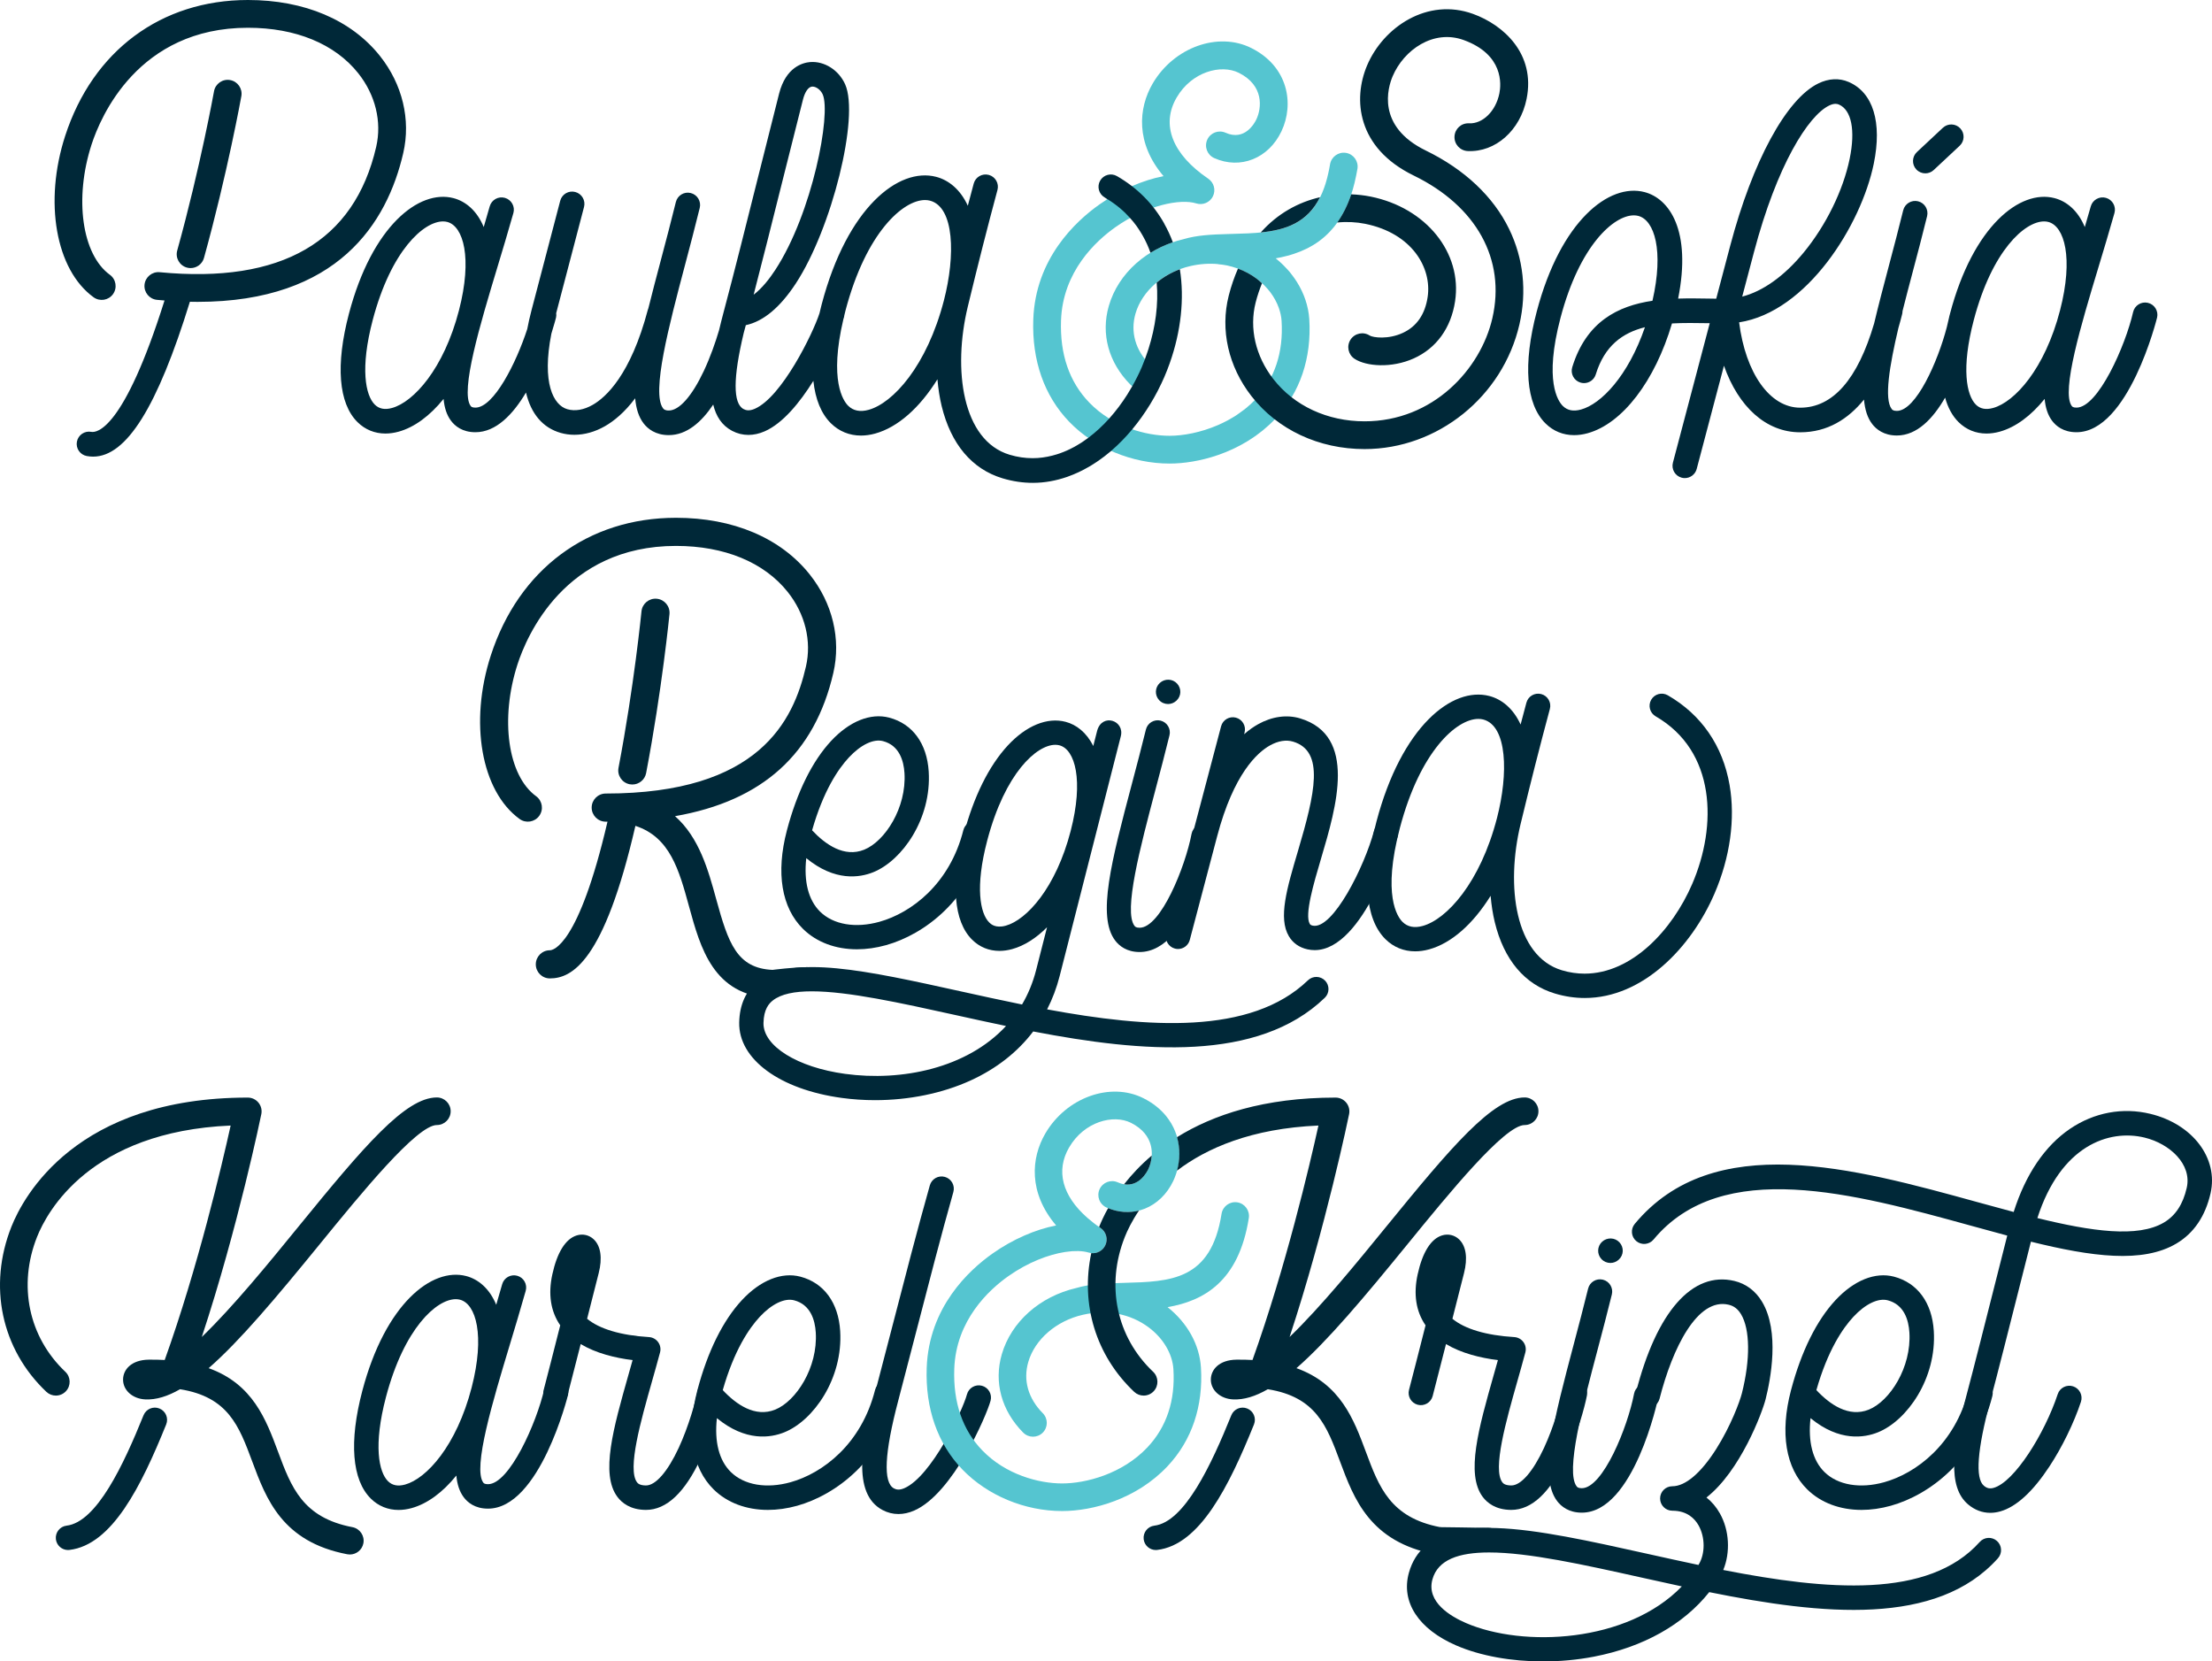 <svg xmlns="http://www.w3.org/2000/svg" xmlns:xlink="http://www.w3.org/1999/xlink" xmlns:inkscape="http://www.inkscape.org/namespaces/inkscape" version="1.1" width="529.216" height="397.438" viewBox="0 0 529.216 397.438">
<defs>
<clipPath id="clip_0">
<path transform="matrix(1,0,0,-1,0,397.438)" d="M0 397.438H529.216V0H0Z"/>
</clipPath>
</defs>
<g inkscape:groupmode="layer" inkscape:label="Layer 1">
<g clip-path="url(#clip_0)">
<path transform="matrix(1,0,0,-1,150.651,187.606)" d="M0 0C-1.826 .35-3.022 2.113-2.674 3.937 1.067 23.514 2.802 41.176 2.821 41.352 3 43.202 4.642 44.558 6.495 44.377 8.345 44.196 9.699 42.551 9.52 40.701 9.502 40.522 7.734 22.551 3.935 2.674 3.628 1.062 2.217-.06 .635-.06 .425-.06 .212-.041 0 0M10.847-7.635C16.657-12.745 18.819-20.623 20.698-27.48 23.591-38.018 25.64-44.002 34.168-44.406 36.023-44.495 37.457-46.072 37.37-47.929 37.285-49.731 35.796-51.134 34.011-51.134 33.957-51.134 33.904-51.132 33.849-51.131 20.026-50.472 16.935-39.203 14.209-29.26 11.798-20.469 9.648-12.65 1.37-9.951-6.151-42.573-13.877-46.444-19.099-46.444-20.957-46.444-22.463-44.937-22.463-43.079-22.463-41.22-20.957-39.713-19.099-39.713-18.397-39.713-12.257-38.802-5.311-8.956-5.453-8.955-5.587-8.95-5.731-8.95-7.589-8.95-9.096-7.443-9.096-5.584-9.096-3.726-7.589-2.219-5.731-2.219 30.921-2.219 39.16 15.116 42.167 28.156 43.574 34.245 41.985 40.747 37.812 45.995 32.16 53.102 22.667 57.015 11.083 57.015-15.568 57.015-24.669 35.366-26.823 28.731-31.074 15.643-29.168 2.063-22.388-2.86-20.884-3.953-20.549-6.057-21.642-7.56-22.734-9.064-24.84-9.398-26.342-8.306-35.525-1.638-38.421 14.812-33.225 30.81-26.528 51.433-9.965 63.744 11.083 63.744 24.76 63.744 36.122 58.928 43.079 50.183 48.535 43.323 50.595 34.742 48.724 26.64 44.268 7.328 31.82-3.982 10.847-7.635" fill="#002838"/>
<path transform="matrix(1,0,0,-1,194.292,198.619)" d="M0 0C3.201-3.424 7.694-6.557 12.455-4.643 17.433-2.638 22.619 5.387 22.101 13.697 21.919 16.61 20.882 20.299 16.968 21.333 14.694 21.933 11.642 20.472 8.803 17.423 6.245 14.676 2.699 9.451 0 0M41.824-1.383C37.953-16.723 26.821-24.92 17.694-27.475 15.32-28.138 12.977-28.465 10.734-28.465 5.646-28.465 1.077-26.788-2.168-23.593-7.315-18.522-8.69-10.169-6.04-.068-6.03-.028-6.02 .01-6.009 .05-3.597 9.177 .055 16.552 4.553 21.381 8.941 26.093 14.007 28.121 18.452 26.949 24.037 25.473 27.479 20.776 27.9 14.057 28.605 2.764 21.559-7.239 14.626-10.031 11.408-11.328 5.462-12.305-1.395-6.66-2.011-12.254-.888-16.7 1.908-19.454 5.08-22.579 10.395-23.485 16.128-21.881 23.688-19.765 32.928-12.897 36.191 .037 36.583 1.592 38.161 2.535 39.718 2.143 41.272 1.75 42.217 .171 41.824-1.383" fill="#002838"/>
<path transform="matrix(1,0,0,-1,256.159,198.767)" d="M0 0C3.15 12.159 1.032 19.504-2.689 20.477-2.995 20.558-3.324 20.598-3.673 20.598-8.14 20.598-15.704 13.869-19.961-2.277-22.915-13.479-21.653-19.759-19.489-21.899-19.125-22.26-18.02-23.354-15.537-22.671-10.525-21.289-3.526-13.608 0 0M-15.468-46.666C-19.629-45.799-23.718-44.898-27.681-44.022-40.726-41.143-53.283-38.372-61.927-38.372-66.051-38.372-69.284-39.002-71.255-40.553-72.183-41.282-73.426-42.635-73.497-45.943-73.614-51.44-65.406-56.56-53.978-58.117-40.44-59.966-24.827-56.781-15.468-46.666M60.788-39.923C44.775-55.358 17.117-52.991-8.966-47.973-12.703-52.895-17.737-56.854-23.929-59.69-30.678-62.78-38.713-64.409-46.803-64.409-49.464-64.409-52.132-64.232-54.763-63.873-69.63-61.847-79.491-54.592-79.305-45.82-79.214-41.55-77.713-38.241-74.846-35.987-66.579-29.491-48.862-33.402-26.431-38.35-21.655-39.402-16.687-40.499-11.64-41.522-10.189-39.058-9.041-36.307-8.261-33.251L-5.656-23.043C-8.264-25.658-11.094-27.471-13.996-28.269-15.041-28.558-16.065-28.7-17.051-28.7-19.541-28.7-21.793-27.792-23.575-26.028-28.003-21.648-28.714-12.688-25.578-.795-23.199 8.223-19.561 15.563-15.055 20.428-10.655 25.181-5.612 27.25-1.22 26.098 1.338 25.43 3.782 23.573 5.402 20.309L6.345 24.009C7.555 28.262 13.012 26.411 11.975 22.574L-2.63-34.685C-3.354-37.527-4.362-40.197-5.64-42.689 18.352-47.138 43.098-48.909 56.759-35.741 57.913-34.627 59.751-34.66 60.865-35.815 61.978-36.971 61.945-38.811 60.788-39.923" fill="#002838"/>
<path transform="matrix(1,0,0,-1,277.314,167.476)" d="M0 0C-1.087 1.178-1.012 3.017 .168 4.104 1.348 5.191 3.21 5.138 4.297 3.959 5.384 2.779 5.334 .964 4.154-.123L4.106-.168C3.545-.683 2.841-.937 2.138-.937 1.355-.937 .573-.622 0 0M13.47-33.089C13.419-33.36 7.721-60.261-4.662-60.261-7.751-60.261-9.533-58.787-10.487-57.549-14.92-51.789-11.386-38.443-6.496-19.973-5.379-15.751-4.222-11.386-3.157-7.038-2.776-5.48-1.203-4.528 .356-4.908 1.913-5.291 2.866-6.863 2.485-8.421 1.406-12.822 .243-17.212-.881-21.459-4.486-35.077-8.572-50.513-5.883-54.007-5.755-54.174-5.54-54.454-4.664-54.454 .382-54.454 6.252-39.914 7.764-31.999 8.065-30.422 9.591-29.389 11.162-29.69 12.737-29.991 13.771-31.512 13.47-33.089" fill="#002838"/>
<path transform="matrix(1,0,0,-1,334.358,200.192)" d="M0 0C-.076-.284-7.984-27.091-19.828-27.092-20.394-27.092-20.969-27.032-21.552-26.903-23.505-26.474-25.044-25.39-26-23.769-28.572-19.415-26.486-12.372-23.846-3.456-19.725 10.46-17.395 20.488-24.99 22.782-26.653 23.282-28.567 22.972-30.521 21.878-33.542 20.189-39.2 15.123-43.154 .155L-49.708-24.659C-50.052-25.96-51.227-26.823-52.514-26.823-52.76-26.823-53.008-26.791-53.257-26.725-54.808-26.316-55.734-24.725-55.325-23.174L-42.213 26.454C-41.804 28.005-40.215 28.931-38.664 28.52-37.114 28.109-36.188 26.52-36.598 24.97L-36.708 24.551C-35.531 25.586-34.398 26.367-33.355 26.949-30.039 28.803-26.469 29.296-23.309 28.342-9.598 24.202-14.612 7.264-18.274-5.105-20.059-11.133-22.282-18.638-20.997-20.814-20.925-20.934-20.819-21.115-20.304-21.23-15.5-22.285-7.905-7.116-5.612 1.496-5.199 3.045-3.607 3.968-2.058 3.555-.507 3.142 .414 1.551 0 0" fill="#002838"/>
<path transform="matrix(1,0,0,-1,358.157,195.666)" d="M0 0C2.736 10.56 2.48 22.041-3.298 23.552-3.662 23.646-4.052 23.695-4.463 23.695-9.651 23.695-18.379 16.034-23.234-2.379-27.478-18.474-23.826-23.665-22.604-24.872-21.402-26.06-19.782-26.387-17.786-25.834-12.033-24.251-4.014-15.492 0 0M52.04-18.08C46.47-31.002 34.866-43.068 20.995-43.069 18.67-43.069 16.285-42.73 13.849-42 6.621-39.833 1.647-33.927-.537-24.925-1.014-22.95-1.341-20.831-1.529-18.623-5.701-25.329-10.862-29.953-16.241-31.436-17.388-31.75-18.507-31.906-19.586-31.906-22.298-31.906-24.75-30.919-26.69-29-31.585-24.158-32.351-14.179-28.851-.898-22.837 21.906-10.708 31.492-1.828 29.172 1.092 28.409 3.876 26.228 5.643 22.345 6.102 24.087 6.564 25.829 7.034 27.579 7.452 29.13 9.044 30.044 10.593 29.63 12.142 29.215 13.06 27.622 12.644 26.072 10.229 17.087 8.004 8.333 5.635-1.481 2.058-16.306 4.303-33.073 15.52-36.437 17.36-36.989 19.177-37.245 20.952-37.245 32.248-37.247 41.939-26.84 46.706-15.779 52.73-1.803 52.361 16.012 37.956 24.31 36.565 25.111 36.088 26.886 36.889 28.276 37.69 29.665 39.464 30.144 40.855 29.343 48.889 24.715 54.002 17.295 55.641 7.885 57.048-.206 55.77-9.426 52.04-18.08" fill="#002838"/>
<path transform="matrix(1,0,0,-1,178.701,233.047)" d="M0 0 6.119 1.035C6.119 1.035 11.276 1.7 14.389 1.686 17.502 1.671 16.452-.135 16.452-.135L5.371-3.412 1.115-2.23Z" fill="#002838"/>
<path transform="matrix(1,0,0,-1,322.007,36.57)" d="M0 0C-1.809 .29-3.512-.95-3.8-2.761-3.922-3.532-4.076-4.236-4.23-4.937-4.415-5.772-4.624-6.553-4.853-7.292-4.864-7.33-4.875-7.371-4.887-7.409-5.112-8.125-5.359-8.793-5.624-9.424-5.634-9.448-5.644-9.473-5.653-9.498-5.665-9.524-5.675-9.552-5.686-9.578-5.948-10.188-6.229-10.755-6.526-11.29-6.55-11.331-6.571-11.373-6.594-11.414-6.603-11.429-6.611-11.444-6.619-11.459-6.916-11.979-7.231-12.461-7.561-12.913-7.601-12.968-7.64-13.023-7.68-13.077-8.009-13.515-8.354-13.92-8.714-14.298-8.764-14.35-8.813-14.402-8.863-14.453-9.222-14.818-9.595-15.155-9.982-15.467-10.027-15.502-10.071-15.537-10.116-15.572-10.13-15.583-10.144-15.594-10.158-15.605-10.545-15.905-10.944-16.182-11.356-16.435-11.407-16.466-11.459-16.495-11.511-16.526-11.527-16.535-11.542-16.544-11.558-16.554-11.971-16.797-12.395-17.021-12.831-17.223-12.902-17.255-12.973-17.284-13.043-17.315-13.048-17.318-13.053-17.319-13.057-17.322-13.494-17.515-13.941-17.692-14.399-17.849-14.481-17.877-14.565-17.901-14.648-17.928-15.107-18.078-15.574-18.215-16.053-18.333-16.141-18.355-16.232-18.373-16.321-18.394-16.8-18.506-17.286-18.609-17.782-18.696-17.807-18.7-17.833-18.703-17.858-18.707-17.931-18.719-18.005-18.729-18.077-18.741-18.572-18.822-19.072-18.896-19.582-18.956-19.613-18.96-19.645-18.962-19.676-18.966-19.75-18.973-19.823-18.98-19.896-18.988-20.407-19.044-20.92-19.095-21.444-19.135-21.511-19.14-21.579-19.144-21.647-19.148-21.703-19.152-21.76-19.155-21.816-19.159-22.328-19.195-22.843-19.228-23.366-19.253-23.475-19.258-23.588-19.262-23.698-19.266-24.883-19.319-26.091-19.354-27.32-19.387-27.666-19.396-27.999-19.409-28.341-19.418-28.345-19.419-28.348-19.419-28.351-19.419-32.098-19.523-35.647-19.689-38.787-20.625-47.584-22.673-54.448-28.777-56.717-36.582-58.667-43.292-56.787-50.165-51.561-55.438-50.269-56.742-48.167-56.752-46.865-55.458-45.563-54.168-45.553-52.066-46.845-50.763-50.373-47.202-51.615-42.824-50.338-38.437-48.756-32.991-43.594-28.528-37.187-27.067-34.94-26.554-32.724-26.408-30.593-26.602V-26.63C-29.872-26.697-29.154-26.779-28.454-26.924-28.391-26.937-28.329-26.957-28.266-26.971-27.552-27.126-26.854-27.329-26.169-27.567-26.042-27.611-25.916-27.66-25.791-27.708-25.722-27.733-25.654-27.758-25.586-27.784-25.022-28.002-24.471-28.252-23.931-28.526-23.736-28.625-23.539-28.717-23.347-28.824-22.653-29.21-21.974-29.631-21.329-30.114-20.765-30.536-20.247-30.996-19.755-31.472-19.638-31.584-19.526-31.699-19.414-31.813-18.961-32.278-18.531-32.758-18.148-33.262-18.134-33.28-18.119-33.297-18.105-33.315-18.104-33.315-18.104-33.316-18.104-33.316-17.672-33.889-17.288-34.485-16.952-35.095-16.941-35.116-16.931-35.137-16.919-35.159-16.917-35.164-16.914-35.168-16.912-35.173-16.581-35.783-16.297-36.406-16.07-37.039-15.892-37.536-15.748-38.037-15.634-38.54-15.629-38.564-15.621-38.589-15.615-38.613-15.502-39.13-15.425-39.65-15.393-40.168-14.923-47.736-17.022-54.06-21.632-58.965-22.331-59.709-23.073-60.384-23.837-61.019-24.243-61.355-24.669-61.653-25.091-61.96-25.428-62.208-25.763-62.463-26.108-62.692-26.711-63.088-27.325-63.454-27.944-63.797-28.086-63.876-28.227-63.958-28.37-64.035-29.105-64.425-29.847-64.788-30.593-65.11-34.744-66.908-38.962-67.677-42.189-67.677-47.769-67.677-55.748-65.586-61.413-59.718-66.176-54.781-68.446-48.175-68.16-40.079-67.744-28.373-59.819-21.073-55.133-17.765-47.643-12.478-39.585-10.899-35.799-12.09-34.229-12.587-32.53-11.856-31.81-10.372-31.091-8.888-31.569-7.103-32.934-6.176-41.544-.332-44.296 6.749-40.488 13.252-36.877 19.419-29.88 21.277-25.609 19.142-19.574 16.126-20.138 10.726-21.423 8.011-21.848 7.116-24.194 2.762-28.789 4.816-30.468 5.567-32.428 4.816-33.178 3.141-33.926 1.465-33.176-.499-31.502-1.248-25.262-4.037-18.499-1.339-15.418 5.169-12.318 11.723-13.801 20.667-22.639 25.083-30.579 29.053-41.157 25.25-46.218 16.609-49.706 10.653-50.321 2.297-43.633-5.562-48.615-6.53-54.057-8.875-58.964-12.338-64.655-16.357-74.281-25.273-74.796-39.845-75.147-49.669-72.17-58.135-66.193-64.33-60.154-70.585-51.182-74.32-42.189-74.32-38.794-74.32-34.726-73.707-30.593-72.278-30.008-72.076-29.424-71.856-28.838-71.62-28.793-71.602-28.749-71.584-28.704-71.566-28.167-71.347-27.632-71.114-27.098-70.866-27.013-70.826-26.928-70.787-26.843-70.747-26.354-70.515-25.866-70.269-25.381-70.012-25.261-69.948-25.14-69.885-25.02-69.819-24.575-69.576-24.134-69.32-23.694-69.054-23.544-68.964-23.394-68.876-23.245-68.783-22.837-68.528-22.435-68.258-22.034-67.983-21.866-67.868-21.696-67.756-21.529-67.637-21.147-67.364-20.773-67.076-20.399-66.784-20.225-66.648-20.049-66.519-19.877-66.379-19.499-66.071-19.131-65.745-18.763-65.416-18.608-65.277-18.448-65.148-18.295-65.005-17.782-64.528-17.28-64.033-16.791-63.513-10.96-57.308-8.184-49.093-8.764-39.757-8.812-38.985-8.923-38.22-9.071-37.461-9.079-37.422-9.091-37.384-9.099-37.345-9.248-36.608-9.448-35.882-9.687-35.164-9.687-35.163-9.688-35.163-9.688-35.162-9.689-35.16-9.69-35.157-9.691-35.154-9.691-35.154-9.691-35.153-9.692-35.153-10.175-33.705-10.842-32.307-11.67-30.974-11.725-30.886-11.779-30.797-11.835-30.709-11.836-30.707-11.837-30.705-11.839-30.703-12.143-30.229-12.47-29.767-12.815-29.312-13.022-29.04-13.222-28.765-13.443-28.5L-13.444-28.499C-13.794-28.081-14.174-27.683-14.559-27.286-14.653-27.188-14.741-27.087-14.838-26.99L-14.839-26.989C-14.99-26.839-15.139-26.69-15.294-26.544-15.294-26.543-15.295-26.543-15.295-26.543-15.775-26.09-16.269-25.648-16.796-25.23-15.866-25.069-14.942-24.863-14.025-24.621-13.899-24.59-13.772-24.561-13.646-24.526-13.292-24.428-12.943-24.313-12.593-24.2-12.592-24.2-12.592-24.2-12.591-24.2-12.54-24.183-12.488-24.167-12.437-24.151-11.394-23.808-10.371-23.395-9.377-22.903-9.374-22.902-9.372-22.901-9.369-22.9-9.323-22.876-9.276-22.855-9.229-22.833-8.771-22.602-8.321-22.349-7.876-22.082-7.875-22.081-7.873-22.081-7.872-22.08-7.849-22.066-7.826-22.053-7.803-22.039-7.342-21.759-6.89-21.456-6.446-21.133-6.422-21.115-6.396-21.098-6.371-21.08-5.484-20.428-4.639-19.681-3.837-18.838-3.836-18.837-3.836-18.837-3.835-18.836-3.831-18.831-3.826-18.826-3.821-18.822V-18.821C-3.487-18.468-3.162-18.094-2.845-17.704-2.81-17.661-2.775-17.618-2.74-17.574-2.428-17.185-2.126-16.778-1.832-16.35-1.818-16.33-1.805-16.309-1.791-16.289 .075-13.549 1.543-10.011 2.444-5.455 2.445-5.453 2.445-5.452 2.446-5.45 2.553-4.905 2.67-4.374 2.761-3.798 3.049-1.988 1.812-.286 0 0" fill="#55c5d0"/>
<path transform="matrix(1,0,0,-1,315.816,47.178)" d="M0 0C-5.189-1.188-10.161-3.9-14.19-8.426-8.142-7.832-3.044-6.06 0 0M177.046-27.051C173.412-41.074 166.193-48.992 161.022-50.417 159.285-50.896 157.938-50.631 156.907-49.612 154.67-47.399 153.365-40.919 156.41-29.37 160.799-12.724 168.61-5.789 173.226-5.789 173.587-5.789 173.927-5.831 174.245-5.915 178.097-6.921 180.296-14.504 177.046-27.051M79.534-24.768C71.286-25.996 63.708-29.735 60.341-40.657 59.863-42.208 60.734-43.857 62.288-44.335 62.578-44.424 62.87-44.467 63.156-44.467 64.414-44.467 65.578-43.655 65.967-42.39 68.084-35.521 72.364-32.445 77.732-31.096 73.702-42.799 67.235-49.469 62.445-50.786 60.604-51.293 59.177-51.012 58.078-49.926 56.944-48.802 53.55-43.965 57.535-28.848 62.098-11.541 70.247-4.337 75.073-4.337 75.452-4.337 75.812-4.381 76.145-4.469 80.006-5.478 82.282-12.742 79.534-24.768M103.814-13.148C109.325 7.719 116.812 19.501 121.786 21.923 122.431 22.238 122.931 22.339 123.322 22.339 123.676 22.339 123.939 22.255 124.137 22.171 127.157 20.87 128.117 16.016 126.711 9.183 125.151 1.617 121.035-6.766 115.699-13.242 111.068-18.86 105.972-22.488 101.006-23.773ZM198.05-25.26C196.469-24.896 194.889-25.89 194.526-27.475 192.687-35.533 186.145-50.331 180.976-50.331 180.136-50.331 179.947-50.077 179.846-49.941 177.264-46.464 182.197-30.126 186.16-16.997 187.461-12.693 188.805-8.243 190.063-3.785 190.506-2.22 189.595-.595 188.03-.152 186.469 .288 184.842-.62 184.399-2.185 183.932-3.837 183.45-5.489 182.965-7.137 181.33-3.172 178.601-.969 175.731-.219 167.493 1.934 156.253-6.872 150.717-27.867 150.693-27.956 150.675-28.041 150.652-28.13 150.627-28.218 150.591-28.301 150.574-28.393 150.55-28.519 150.516-28.66 150.49-28.788 150.297-29.557 150.121-30.312 149.961-31.055 147.827-39.276 142.584-51.116 138-51.116 137.116-51.116 136.899-50.833 136.767-50.665 134.933-48.281 136.22-40.395 138.37-31.289 138.697-30.163 139.005-29.041 139.276-27.94 139.332-27.71 139.353-27.482 139.355-27.255 140.149-24.093 141.002-20.865 141.832-17.729 142.969-13.431 144.146-8.986 145.238-4.533 145.625-2.953 144.66-1.359 143.08-.974 141.507-.585 139.907-1.551 139.521-3.131 138.441-7.531 137.273-11.949 136.141-16.222 134.801-21.284 133.57-25.95 132.564-30.201 128.632-43.563 122.695-50.347 114.872-50.347 107.604-50.347 101.806-42.09 100.263-29.932 116.521-27.443 129.456-6.653 132.475 7.995 134.518 17.916 132.328 25.054 126.463 27.576 124.205 28.549 121.695 28.426 119.209 27.215 111.549 23.488 103.469 8.597 98.123-11.644L94.786-24.275C94.2-24.266 93.612-24.258 93.017-24.248 90.651-24.209 88.172-24.169 85.674-24.25 88.926-7.942 83.572-.324 77.634 1.228 69.14 3.448 57.562-5.656 51.844-27.347 48.514-39.974 49.258-49.479 53.939-54.109 55.81-55.961 58.175-56.914 60.791-56.914 61.829-56.914 62.905-56.764 64.006-56.461 72.351-54.165 80.136-43.963 84.202-30.194 86.996-30.039 89.937-30.086 92.921-30.133 93.028-30.135 93.13-30.136 93.236-30.138L84.424-63.495C84.01-65.066 84.946-66.676 86.518-67.092 86.77-67.16 87.023-67.19 87.272-67.19 88.574-67.19 89.767-66.317 90.115-64.999L96.637-40.308C100.119-50.178 106.736-56.233 114.872-56.233 121.404-56.233 126.362-53.058 130.141-48.401 130.353-50.814 130.97-52.781 132.103-54.254 133.068-55.507 134.874-57.001 138-57.001 142.84-57.001 146.666-52.939 149.549-47.94 150.214-50.352 151.284-52.329 152.767-53.796 154.593-55.602 156.898-56.531 159.45-56.531 160.461-56.531 161.51-56.385 162.583-56.09 166.405-55.039 170.105-52.273 173.361-48.248 173.555-50.374 174.117-52.1 175.12-53.449 176.056-54.712 177.833-56.217 180.974-56.217 193.44-56.217 200.201-29.058 200.263-28.784 200.627-27.2 199.635-25.622 198.05-25.26M36.617 43.848C25.678 47.811 15.132 40.685 11.25 31.51 7.868 23.52 8.76 11.832 22.407 5.189 37.433-2.126 44.468-14.886 41.229-28.944 38.405-41.199 26.995-53.606 10.655-53.606 1.784-53.606-6.175-49.919-11.179-43.488-15.428-38.026-16.971-31.357-15.408-25.191-14.985-23.518-14.46-22.009-13.887-20.585-14.29-20.215-14.69-19.841-15.137-19.506-16.522-18.469-18.033-17.66-19.63-17.071-20.497-19.055-21.25-21.205-21.848-23.561-23.916-31.726-21.938-40.478-16.421-47.567-10.15-55.627-.281-60.247 10.655-60.247 28.14-60.247 43.72-47.709 47.702-30.436 49.52-22.547 48.666-14.647 45.229-7.59 41.452 .173 34.564 6.658 25.314 11.162 13.416 16.954 16.222 26.22 17.366 28.923 20.042 35.246 27.131 40.222 34.355 37.604 43.973 34.119 43.333 26.956 42.908 24.844 42.053 20.593 38.927 17.519 35.652 17.677 33.781 17.778 32.26 16.358 32.169 14.526 32.08 12.693 33.49 11.135 35.322 11.044 41.962 10.726 47.896 15.964 49.42 23.532 51.591 34.317 43.88 41.217 36.617 43.848M10.792-6.36C21.997-8.616 26.796-16.882 25.743-23.882 25.122-28.021 23.138-30.899 19.848-32.435 16.308-34.091 12.675-33.571 11.896-33.096 10.357-32.092 8.302-32.526 7.3-34.062 6.298-35.6 6.729-37.657 8.267-38.659 11.059-40.481 17.115-40.946 22.413-38.566 27.835-36.134 31.351-31.27 32.312-24.869 34.056-13.276 25.368-2.52 12.104 .151 10.582 .458 9.027 .63 7.462 .692 6.572-1.984 5.435-4.2 4.117-6.05 6.413-5.818 8.681-5.935 10.792-6.36M144.812 5.71C145.531 5.71 146.253 5.973 146.819 6.503L153.035 12.311C154.222 13.421 154.284 15.284 153.174 16.471 152.064 17.658 150.203 17.721 149.014 16.611L142.801 10.803C141.613 9.693 141.551 7.83 142.661 6.643 143.24 6.023 144.025 5.71 144.812 5.71M-51.525-.051C-51.298-.181-51.105-.335-50.885-.47-50.879-.466-50.873-.463-50.867-.46-48.746-1.766-46.948-3.287-45.442-4.976-45.443-4.976-45.444-4.977-45.445-4.977-44.894-5.59-44.382-6.223-43.906-6.876-43.889-6.899-43.874-6.922-43.858-6.945-43.479-7.468-43.137-8.01-42.805-8.556-42.671-8.779-42.535-9-42.408-9.227-41.675-10.526-41.053-11.88-40.565-13.289-38.917-12.271-37.124-11.427-35.216-10.777-35.79-9.218-36.479-7.735-37.273-6.326-37.268-6.322-37.264-6.32-37.26-6.317-39.893-1.629-43.693 2.23-48.587 5.05-49.997 5.861-51.794 5.376-52.606 3.968-53.418 2.56-52.934 .761-51.525-.051M-89.986-24.684C-94.054-40.382-102.179-49.259-108.009-50.862-110.032-51.423-111.674-51.091-112.892-49.887-114.075-48.718-117.488-43.837-114.038-29.177-113.983-29.001-113.916-28.802-113.88-28.668-113.844-28.532-113.831-28.396-113.815-28.26-113.718-27.868-113.637-27.5-113.53-27.094-108.61-8.437-99.766-.674-94.509-.674-94.093-.674-93.697-.723-93.328-.819-87.473-2.35-87.214-13.983-89.986-24.684M-206.005-27.051C-209.64-41.074-216.859-48.992-222.03-50.417-223.767-50.896-225.114-50.631-226.145-49.612-228.382-47.399-229.687-40.919-226.642-29.37-222.252-12.724-214.442-5.789-209.825-5.789-209.465-5.789-209.125-5.831-208.806-5.915-204.954-6.921-202.756-14.504-206.005-27.051M-128.714 3.492C-127.02 10.249-125.319 17.04-123.71 23.35-123.232 25.223-122.418 26.387-121.532 26.461-121.494 26.466-121.455 26.466-121.415 26.466-120.523 26.466-119.459 25.656-118.987 24.601-116.932 19.983-121.433-3.805-130.347-17.411-131.707-19.49-133.501-21.804-135.507-23.316-133.427-15.321-131.037-5.788-128.714 3.492M-33.535-17.23C-35.601-17.999-37.475-19.092-39.079-20.42-38.626-25.622-39.388-31.08-41.029-36.241-41.11-36.5-41.2-36.756-41.286-37.014-41.481-37.594-41.678-38.173-41.895-38.744-42.139-39.393-42.385-40.04-42.658-40.673-43.331-42.235-44.111-43.778-44.968-45.287-45.334-45.93-45.715-46.566-46.112-47.192-46.128-47.219-46.145-47.246-46.162-47.273-47.437-49.277-48.868-51.183-50.432-52.929L-50.431-52.93C-51.997-54.676-53.697-56.253-55.506-57.602-55.921-57.912-56.344-58.206-56.771-58.491-56.875-58.56-56.979-58.632-57.085-58.7-57.466-58.948-57.854-59.18-58.243-59.406-58.408-59.501-58.572-59.597-58.738-59.688-59.076-59.875-59.418-60.048-59.762-60.217-59.992-60.33-60.223-60.442-60.457-60.547-60.747-60.679-61.039-60.8-61.333-60.919-61.63-61.038-61.928-61.153-62.229-61.259-62.473-61.345-62.719-61.426-62.965-61.503-63.319-61.613-63.675-61.715-64.035-61.806-65.57-62.198-67.144-62.425-68.755-62.425-70.554-62.425-72.395-62.166-74.26-61.606-85.626-58.197-87.901-41.207-84.277-26.185-81.876-16.24-79.621-7.369-77.174 1.735-76.753 3.306-77.682 4.92-79.252 5.341-80.822 5.76-82.436 4.834-82.858 3.262-83.335 1.489-83.803-.276-84.268-2.042-86.059 1.893-88.88 4.103-91.839 4.876-100.837 7.227-113.128-2.486-119.221-25.594-119.418-26.34-119.596-27.071-119.766-27.796-121.351-32.657-128.75-47.775-135.226-50.608-136.595-51.204-137.387-50.958-137.924-50.673-140.466-49.331-140.449-43.222-137.891-32.511-137.69-31.797-137.52-31.157-137.38-30.606-133.19-29.708-129.178-26.368-125.423-20.637-116.788-7.457-110.163 19.254-113.611 26.995-115.137 30.424-118.595 32.617-122.029 32.326-123.709 32.184-127.791 31.165-129.413 24.802-131.024 18.485-132.727 11.688-134.423 4.92-137.279-6.478-140.232-18.265-142.583-27.074-142.598-27.123-142.612-27.174-142.624-27.226-143.036-28.767-143.425-30.3-143.784-31.814-144.641-34.714-145.893-38.3-147.443-41.591-150.264-47.584-153.311-51.022-155.805-51.022-156.777-51.022-157.033-50.69-157.171-50.512-160.026-46.801-155.728-30.567-151.936-16.244-150.757-11.785-149.536-7.175-148.404-2.555-148.017-.977-148.982 .616-150.562 1.004-152.14 1.395-153.734 .424-154.119-1.154-155.239-5.722-156.454-10.305-157.626-14.736-158.743-18.954-159.792-22.914-160.702-26.594-160.74-26.695-160.788-26.789-160.814-26.897-164.943-42.525-170.867-47.877-174.03-49.678-176.142-50.879-178.229-51.238-180.065-50.715-183.453-49.749-186.219-44.394-183.899-32.63-183.18-30.359-182.803-28.847-182.788-28.784-182.707-28.429-182.702-28.076-182.749-27.735-181.155-21.695-179.571-15.639-178.279-10.699-177.375-7.234-176.612-4.317-176.091-2.345-175.675-.773-176.614 .837-178.185 1.251-179.758 1.671-181.367 .731-181.783-.842-182.305-2.82-183.068-5.739-183.976-9.21-185.327-14.378-186.997-20.77-188.665-27.084-189.07-28.617-189.393-30.089-189.671-31.527-192.322-39.679-197.688-50.331-202.076-50.331-202.916-50.331-203.105-50.077-203.206-49.941-205.788-46.464-200.855-30.126-196.891-16.997-195.591-12.693-194.247-8.243-192.989-3.785-192.546-2.22-193.457-.595-195.022-.152-196.583 .288-198.21-.62-198.653-2.185-199.12-3.837-199.601-5.489-200.086-7.137-201.722-3.172-204.451-.969-207.321-.219-215.559 1.934-226.798-6.872-232.335-27.867-235.559-40.092-234.831-49.301-230.285-53.796-228.459-55.602-226.153-56.531-223.601-56.531-222.591-56.531-221.542-56.385-220.469-56.09-216.647-55.039-212.946-52.273-209.691-48.248-209.497-50.374-208.934-52.1-207.932-53.449-206.996-54.712-205.219-56.217-202.077-56.217-197.118-56.217-193.065-51.914-189.974-46.72-188.781-51.779-185.982-55.149-181.68-56.377-180.617-56.68-179.514-56.83-178.391-56.83-175.982-56.83-173.484-56.139-171.119-54.793-168.948-53.557-166.401-51.502-163.853-48.098-163.634-50.576-162.999-52.592-161.837-54.103-160.852-55.383-159.004-56.909-155.807-56.909-151.505-56.909-147.978-53.779-145.18-49.604-144.51-52.405-143.11-54.593-140.677-55.878-139.439-56.533-138.12-56.86-136.759-56.86-135.487-56.86-134.18-56.574-132.87-56.001-128.543-54.108-124.481-49.151-121.221-43.93-120.748-48.321-119.355-51.773-117.032-54.071-115.066-56.014-112.582-57.015-109.833-57.015-108.74-57.015-107.606-56.857-106.444-56.538-100.994-55.036-95.764-50.35-91.536-43.555-91.346-45.792-91.014-47.94-90.531-49.941-88.317-59.063-83.278-65.047-75.953-67.244-73.485-67.983-71.068-68.327-68.713-68.327-65.884-68.327-63.154-67.809-60.543-66.91-60.542-66.911-60.541-66.912-60.54-66.912-60.47-66.888-60.402-66.857-60.332-66.832-58.597-66.219-56.92-65.429-55.306-64.488-55.122-64.381-54.936-64.277-54.754-64.166-54.315-63.899-53.883-63.62-53.455-63.331-53.232-63.181-53.011-63.027-52.79-62.871-52.386-62.585-51.984-62.297-51.59-61.993-51.355-61.813-51.128-61.622-50.897-61.436-50.579-61.178-50.253-60.935-49.941-60.667-49.946-60.665-49.95-60.663-49.954-60.661-46.349-57.558-43.214-53.726-40.677-49.582-40.642-49.525-40.607-49.469-40.573-49.413-39.979-48.433-39.416-47.439-38.891-46.431-38.823-46.301-38.759-46.17-38.692-46.038-38.181-45.035-37.693-44.024-37.253-43.005-36.784-41.917-36.356-40.82-35.964-39.717-35.959-39.703-35.952-39.689-35.947-39.675-35.948-39.673-35.948-39.672-35.949-39.671-33.266-32.095-32.418-24.263-33.535-17.23M-219.339 10.561C-217.497 18.555-219.53 27.023-224.916 33.794-231.781 42.425-242.996 47.178-256.492 47.178-277.265 47.178-293.612 35.027-300.223 14.674-305.35-1.115-302.492-17.35-293.428-23.931-291.946-25.007-289.867-24.681-288.789-23.195-287.712-21.711-288.042-19.634-289.526-18.556-296.217-13.697-298.099-.295-293.905 12.622-291.778 19.171-282.795 40.537-256.492 40.537-245.061 40.537-235.692 36.675-230.112 29.661-225.992 24.482-224.426 18.064-225.812 12.053-231.049-10.637-248.482-20.728-277.617-17.938-279.42-17.765-281.063-19.1-281.239-20.928-281.414-22.754-280.075-24.376-278.249-24.551-277.643-24.608-277.05-24.654-276.455-24.701-286.261-55.843-292.739-56.361-293.979-56.127-295.572-55.826-297.113-56.877-297.415-58.474-297.715-60.07-296.665-61.608-295.069-61.91-294.555-62.007-294.043-62.054-293.533-62.054-285.569-62.054-278.155-50.171-270.386-25.009-269.772-25.023-269.157-25.033-268.557-25.033-234.963-25.033-223.188-6.114-219.339 10.561M-270.213-16.953C-268.758-16.953-267.424-15.99-267.014-14.519-261.424 5.637-258.106 23.988-258.074 24.17-257.749 25.976-258.951 27.702-260.755 28.026-262.561 28.354-264.287 27.15-264.613 25.344-264.643 25.164-267.905 7.118-273.415-12.744-273.907-14.511-272.871-16.342-271.102-16.832-270.806-16.914-270.506-16.953-270.213-16.953" fill="#002838"/>
<path transform="matrix(1,0,0,-1,39.762,340.739)" d="M0 0C-6.005-14.878-12.965-28.812-23.141-30.026-23.259-30.041-23.375-30.047-23.492-30.047-24.951-30.047-26.213-28.955-26.391-27.47-26.581-25.867-25.437-24.412-23.833-24.22-16.615-23.36-10.202-9.655-5.422 2.187-4.817 3.685-3.113 4.408-1.617 3.804-.119 3.2 .604 1.496 0 0M68.058 74.913C68.058 73.092 66.58 71.614 64.759 71.614 59.966 71.614 46.587 55.198 36.819 43.212 26.31 30.319 17.603 19.947 10.162 13.457 20.729 9.66 23.889 1.177 26.764-6.547 29.91-14.999 32.63-22.299 44.556-24.58 46.345-24.921 47.518-26.65 47.177-28.441 46.874-30.021 45.491-31.12 43.938-31.12 43.732-31.12 43.525-31.102 43.314-31.062 27.74-28.083 23.934-17.864 20.578-8.85 17.427-.387 14.833 6.576 3.309 8.415 .341 6.709-2.403 5.859-4.994 5.98-8.073 6.124-10.364 8.192-10.319 10.79-10.279 13.089-8.365 15.434-4.177 15.486-2.84 15.504-1.571 15.472-.356 15.407 7.576 37.53 13.323 62.019 15.42 71.494-18.215 70.044-28.491 50.9-30.891 44.874-35.508 33.272-32.918 20.903-24.131 12.592-22.809 11.339-22.751 9.25-24.002 7.926-24.652 7.24-25.524 6.893-26.401 6.893-27.214 6.893-28.029 7.193-28.668 7.797-39.46 18.006-42.661 33.147-37.023 47.314-34.139 54.554-21.544 78.18 19.524 78.18 20.516 78.18 21.454 77.734 22.08 76.966 22.705 76.198 22.955 75.191 22.757 74.22 22.697 73.919 17.201 47.182 8.517 20.913 15.994 28.111 24.613 38.686 31.701 47.381 47.28 66.496 57.211 78.213 64.757 78.213 66.578 78.213 68.058 76.735 68.058 74.913" fill="#002838"/>
<path transform="matrix(1,0,0,-1,112.841,331.909)" d="M0 0C3.228 12.466 1.044 20.001-2.783 21-3.099 21.084-3.438 21.126-3.796 21.126-8.383 21.126-16.143 14.235-20.505-2.305-23.531-13.78-22.233-20.218-20.011-22.418-18.987-23.43-17.648-23.693-15.922-23.218-10.785-21.802-3.612-13.934 0 0M23.069-1.722C23.007-1.995 16.289-28.98 3.903-28.98 .782-28.98-.984-27.485-1.915-26.23-2.91-24.889-3.469-23.174-3.662-21.062-6.897-25.062-10.574-27.81-14.371-28.854-15.437-29.147-16.48-29.293-17.484-29.293-20.019-29.293-22.31-28.369-24.125-26.575-28.642-22.108-29.365-12.959-26.161-.812-20.662 20.049-9.493 28.799-1.307 26.66 1.545 25.915 4.256 23.726 5.881 19.787 6.363 21.423 6.842 23.065 7.305 24.707 7.745 26.262 9.362 27.164 10.915 26.727 12.468 26.287 13.374 24.672 12.933 23.117 11.683 18.687 10.348 14.266 9.057 9.99 5.118-3.056 .216-19.29 2.781-22.744 2.882-22.879 3.069-23.132 3.904-23.132 9.041-23.132 15.541-8.428 17.368-.422 17.728 1.153 19.298 2.141 20.87 1.779 22.444 1.419 23.43-.149 23.069-1.722" fill="#002838"/>
<path transform="matrix(1,0,0,-1,172.659,333.758)" d="M0 0C-.566-2.959-2.356-9.411-4.977-15.059-8.785-23.269-13.203-27.432-18.11-27.432H-18.167C-21.857-27.407-23.885-25.733-24.938-24.33-29.04-18.865-25.917-7.859-22.304 4.887-21.976 6.043-21.641 7.22-21.313 8.398-25.504 8.927-30.054 10.033-33.729 12.241-35.018 7.163-36.26 2.301-36.921-.199-37.334-1.761-38.939-2.691-40.494-2.279-42.057-1.866-42.988-.266-42.576 1.295-41.789 4.269-40.166 10.647-38.625 16.722-40.916 20.056-41.552 24.148-40.516 28.899-39.364 34.186-37.341 37.413-34.666 38.233-33.21 38.678-31.691 38.323-30.6 37.284-28.919 35.682-28.503 32.807-29.425 29.189-29.626 28.432-30.446 25.194-31.49 21.067-31.716 20.177-31.952 19.246-32.193 18.292-29.259 15.85-24.113 14.312-17.393 13.907-16.518 13.856-15.71 13.412-15.198 12.699-14.684 11.986-14.517 11.079-14.746 10.232-15.363 7.921-16.031 5.568-16.677 3.29-19.326-6.048-22.623-17.671-20.26-20.819-20.106-21.025-19.695-21.572-18.13-21.584-15.8-21.609-12.9-18.239-10.282-12.599-7.903-7.466-6.237-1.474-5.745 1.098-5.444 2.684-3.906 3.722-2.325 3.422-.738 3.118 .301 1.587 0 0" fill="#002838"/>
<path transform="matrix(1,0,0,-1,172.919,332.532)" d="M0 0C3.223-3.448 7.747-6.602 12.54-4.674 17.552-2.656 22.774 5.424 22.252 13.79 22.069 16.724 21.025 20.438 17.084 21.479 14.794 22.083 11.722 20.612 8.863 17.542 6.288 14.776 2.718 9.516 0 0M42.111-1.392C38.213-16.838 27.005-25.09 17.815-27.663 15.425-28.33 13.066-28.66 10.808-28.66 5.685-28.66 1.084-26.971-2.182-23.755-7.365-18.649-8.749-10.239-6.082-.069-6.072-.028-6.062 .01-6.05 .05-3.622 9.24 .055 16.665 4.584 21.527 9.002 26.272 14.103 28.314 18.578 27.134 24.202 25.648 27.668 20.918 28.091 14.153 28.801 2.783 21.706-7.288 14.726-10.1 11.486-11.405 5.499-12.39-1.404-6.706-2.025-12.338-.894-16.814 1.921-19.588 5.114-22.734 10.467-23.646 16.239-22.031 23.85-19.901 33.154-12.985 36.439 .037 36.834 1.603 38.422 2.552 39.99 2.157 41.555 1.762 42.506 .172 42.111-1.392" fill="#002838"/>
<path transform="matrix(1,0,0,-1,236.992,335.069)" d="M0 0C-.934-3.511-8.98-22.215-18.267-26.277-19.537-26.832-20.804-27.11-22.038-27.11-23.358-27.11-24.638-26.792-25.842-26.156-33.296-22.217-30.732-9.816-27.745 1.5-26.297 6.979-24.849 12.584-23.398 18.195-20.498 29.411-17.499 41.011-14.532 51.514-14.092 53.069-12.478 53.976-10.922 53.534-9.369 53.096-8.463 51.479-8.902 49.926-11.852 39.485-14.843 27.919-17.735 16.732-19.188 11.111-20.64 5.496-22.09 .007-25.4-12.53-25.743-19.593-23.109-20.983-22.615-21.244-21.882-21.474-20.61-20.918-14.137-18.086-6.674-2.343-5.652 1.505-5.237 3.066-3.633 3.991-2.074 3.578-.512 3.163 .417 1.561 0 0" fill="#002838"/>
<path transform="matrix(1,0,0,-1,296.031,287.618)" d="M0 0C-1.797 .288-3.489-.944-3.776-2.743-6.306-18.711-15.964-18.967-27.145-19.263-31.252-19.37-35.132-19.477-38.539-20.493-47.28-22.528-54.1-28.593-56.354-36.348-58.292-43.016-56.425-49.844-51.232-55.084-49.948-56.38-47.859-56.39-46.566-55.104-45.272-53.822-45.262-51.734-46.546-50.438-50.052-46.9-51.285-42.551-50.017-38.191-48.445-32.78-43.316-28.345-36.949-26.894-31.162-25.572-25.566-26.648-21.193-29.922-17.727-32.514-15.522-36.248-15.295-39.911-14.828-47.431-16.913-53.715-21.494-58.589-27.497-64.978-36.25-67.244-41.92-67.244-47.464-67.244-55.392-65.167-61.02-59.337-65.753-54.431-68.009-47.868-67.725-39.823-67.311-28.191-59.437-20.938-54.781-17.651-50.079-14.332-45.154-12.487-41.214-11.875-40.686-11.793-40.18-11.738-39.69-11.7-39.613-11.694-39.535-11.687-39.459-11.682-38.501-11.619-37.63-11.643-36.86-11.745-36.77-11.757-36.681-11.77-36.594-11.784-36.229-11.844-35.88-11.915-35.57-12.013-34.01-12.507-32.322-11.78-31.607-10.306-30.893-8.831-31.368-7.057-32.723-6.137-33.304-5.743-33.854-5.343-34.378-4.938-34.393-4.927-34.407-4.914-34.422-4.903-34.933-4.506-35.42-4.105-35.882-3.7-41.892 1.577-43.498 7.585-40.229 13.168-36.641 19.295-29.689 21.141-25.445 19.02-25.096 18.846-24.774 18.661-24.468 18.472-24.228 18.323-24.012 18.167-23.798 18.01-23.728 17.959-23.651 17.911-23.584 17.86-23.394 17.713-23.224 17.561-23.054 17.408-22.98 17.341-22.899 17.276-22.828 17.208-22.674 17.06-22.536 16.907-22.399 16.755-22.33 16.678-22.257 16.603-22.192 16.525-22.067 16.375-21.957 16.221-21.847 16.068-21.787 15.984-21.724 15.9-21.669 15.815-21.57 15.664-21.482 15.511-21.397 15.357-21.347 15.267-21.296 15.177-21.251 15.087-21.175 14.935-21.107 14.783-21.044 14.63-21.004 14.535-20.965 14.44-20.93 14.345-20.875 14.195-20.825 14.044-20.781 13.894-20.752 13.795-20.724 13.696-20.699 13.597-20.662 13.45-20.629 13.302-20.601 13.155-20.582 13.053-20.565 12.952-20.551 12.85-20.529 12.706-20.511 12.562-20.498 12.42-20.488 12.316-20.483 12.213-20.477 12.109-20.47 11.971-20.464 11.834-20.464 11.697-20.464 11.591-20.467 11.486-20.471 11.381-20.475 11.25-20.48 11.12-20.49 10.992-20.5 10.883-20.513 10.776-20.526 10.669-20.54 10.549-20.553 10.429-20.572 10.311-20.59 10.199-20.612 10.09-20.634 9.981-20.655 9.874-20.675 9.766-20.699 9.662-20.726 9.546-20.758 9.434-20.79 9.322-20.815 9.23-20.838 9.136-20.866 9.047-20.904 8.924-20.947 8.808-20.989 8.69-21.014 8.62-21.038 8.546-21.064 8.478-21.135 8.296-21.209 8.123-21.286 7.96-21.708 7.071-24.039 2.745-28.605 4.785-30.273 5.531-32.221 4.785-32.966 3.121-33.709 1.456-32.964-.495-31.301-1.24-25.1-4.012-18.381-1.331-15.32 5.136-15.066 5.673-14.856 6.23-14.665 6.795-14.617 6.936-14.573 7.077-14.529 7.22-14.36 7.775-14.212 8.337-14.107 8.909-14.104 8.926-14.099 8.942-14.096 8.958-13.987 9.561-13.925 10.172-13.889 10.787-13.882 10.907-13.878 11.027-13.874 11.148-13.831 12.4-13.945 13.66-14.229 14.901-14.248 14.982-14.269 15.061-14.289 15.141-14.603 16.41-15.096 17.65-15.785 18.83-15.817 18.884-15.851 18.937-15.884 18.99-16.237 19.577-16.632 20.15-17.085 20.699-17.086 20.7-17.086 20.7-17.086 20.701-18.43 22.331-20.21 23.781-22.495 24.923-30.384 28.868-40.894 25.089-45.923 16.503-49.389 10.585-50 2.283-43.354-5.526-48.304-6.488-53.712-8.818-58.587-12.259-64.242-16.252-73.806-25.112-74.319-39.59-74.667-49.352-71.709-57.764-65.77-63.919-59.77-70.135-50.855-73.845-41.92-73.845-34.598-73.845-24.123-71.025-16.684-63.107-10.89-56.942-8.132-48.78-8.708-39.503-9.046-34.057-11.948-28.836-16.689-25.069-8.052-23.574 .333-18.977 2.743-3.774 3.029-1.975 1.801-.285 0 0" fill="#55c5d0"/>
<path transform="matrix(1,0,0,-1,379.683,333.758)" d="M0 0C-.566-2.959-2.356-9.411-4.977-15.059-8.785-23.269-13.203-27.432-18.11-27.432H-18.167C-21.857-27.407-23.885-25.733-24.938-24.33-29.04-18.865-25.917-7.859-22.304 4.887-21.976 6.043-21.641 7.22-21.313 8.398-25.504 8.927-30.054 10.033-33.729 12.241-35.018 7.163-36.26 2.301-36.921-.199-37.334-1.761-38.939-2.691-40.494-2.279-42.057-1.866-42.988-.266-42.576 1.295-41.789 4.269-40.166 10.647-38.625 16.722-40.916 20.056-41.552 24.148-40.516 28.899-39.364 34.186-37.341 37.413-34.667 38.233-33.211 38.678-31.691 38.323-30.6 37.284-28.919 35.682-28.503 32.807-29.425 29.189-29.626 28.432-30.446 25.194-31.49 21.067-31.716 20.177-31.952 19.246-32.193 18.292-29.259 15.85-24.113 14.312-17.394 13.907-16.518 13.856-15.71 13.412-15.198 12.699-14.684 11.986-14.517 11.079-14.746 10.232-15.363 7.921-16.031 5.568-16.677 3.29-19.327-6.048-22.623-17.671-20.26-20.819-20.106-21.025-19.695-21.572-18.13-21.584-15.8-21.609-12.9-18.239-10.282-12.599-7.903-7.466-6.237-1.474-5.745 1.098-5.444 2.684-3.906 3.722-2.325 3.422-.738 3.118 .301 1.587 0 0" fill="#002838"/>
<path transform="matrix(1,0,0,-1,383.129,301.175)" d="M0 0C-1.095 1.187-1.019 3.038 .169 4.132 1.357 5.227 3.232 5.173 4.326 3.986 5.421 2.798 5.371 .971 4.182-.124L4.134-.169C3.57-.688 2.86-.944 2.152-.944 1.364-.944 .577-.626 0 0M13.563-33.316C13.511-33.589 7.774-60.674-4.694-60.674-7.804-60.674-9.598-59.189-10.559-57.943-15.022-52.144-11.464-38.707-6.54-20.11-5.416-15.859-4.251-11.464-3.178-7.086-2.795-5.518-1.212-4.559 .358-4.942 1.926-5.327 2.885-6.91 2.502-8.478 1.416-12.91 .244-17.33-.887-21.606-4.517-35.318-8.631-50.858-5.923-54.376-5.794-54.545-5.578-54.826-4.696-54.826 .385-54.826 6.294-40.188 7.817-32.218 8.12-30.63 9.657-29.591 11.238-29.893 12.825-30.196 13.866-31.728 13.563-33.316" fill="#002838"/>
<path transform="matrix(1,0,0,-1,402.373,379.492)" d="M0 0C-3.287 .705-6.554 1.433-9.777 2.147-23.432 5.183-36.66 8.122-46.109 8.122-53.347 8.122-58.368 6.4-59.67 1.674-61.166-3.749-55.272-7.196-51.625-8.768-37.965-14.657-13.054-13.519 0 0M75.632 6.734C61.017-9.613 33.642-6.833 6.555-1.369 .407-9.111-9.223-14.532-21.032-16.806-25.005-17.571-29.125-17.946-33.187-17.946-40.77-17.946-48.142-16.64-53.941-14.138-62.982-10.241-67.233-3.749-65.308 3.228-62.185 14.557-48.721 14.103-44.296 13.958-34.484 13.63-21.867 10.826-8.508 7.857-4.402 6.944-.219 6.015 3.978 5.133 3.996 5.161 4.015 5.193 4.033 5.222 5.612 7.824 5.601 11.764 4.012 14.587 3.106 16.194 1.282 18.108-2.274 18.108-3.889 18.108-5.198 19.419-5.198 21.034-5.198 22.649-3.889 23.957-2.274 23.957 .857 23.957 4.591 27.132 8.241 32.896 11.717 38.387 13.869 44.223 14.368 46.189 16.416 54.269 16.339 61.519 14.165 65.112 13.41 66.361 12.473 67.082 11.213 67.382 3.71 69.181-2.253 56.947-5.324 44.909-5.722 43.342-7.317 42.393-8.88 42.797-10.445 43.195-11.39 44.787-10.99 46.353-6.05 65.726 2.532 75.467 12.572 73.07 15.335 72.411 17.616 70.707 19.169 68.14 23.494 60.994 21.216 49.404 20.038 44.753 19.233 41.578 14.008 27.614 5.894 21.268 7.166 20.26 8.249 18.983 9.108 17.457 11.384 13.417 11.646 8.115 9.911 3.928 34.655-.917 59.035-3.056 71.274 10.634 72.35 11.837 74.2 11.941 75.403 10.863 76.608 9.789 76.71 7.939 75.632 6.734" fill="#002838"/>
<path transform="matrix(1,0,0,-1,434.565,332.532)" d="M0 0C3.223-3.448 7.747-6.602 12.54-4.674 17.552-2.656 22.774 5.424 22.252 13.79 22.069 16.724 21.025 20.438 17.084 21.479 14.794 22.083 11.722 20.612 8.863 17.542 6.288 14.776 2.718 9.516 0 0M42.111-1.392C38.213-16.838 27.005-25.09 17.815-27.663 15.425-28.33 13.066-28.66 10.808-28.66 5.685-28.66 1.084-26.971-2.182-23.755-7.365-18.649-8.749-10.239-6.082-.069-6.072-.028-6.062 .01-6.05 .05-3.622 9.24 .055 16.665 4.584 21.527 9.002 26.272 14.103 28.314 18.578 27.134 24.202 25.648 27.668 20.918 28.091 14.153 28.801 2.783 21.706-7.288 14.726-10.1 11.486-11.405 5.499-12.39-1.404-6.706-2.025-12.338-.894-16.814 1.921-19.588 5.114-22.734 10.467-23.646 16.239-22.031 23.85-19.901 33.154-12.985 36.439 .037 36.834 1.603 38.422 2.552 39.99 2.157 41.555 1.762 42.506 .172 42.111-1.392" fill="#002838"/>
<path transform="matrix(1,0,0,-1,513.086,272.129)" d="M0 0C-8.544 2.067-20.058-1.898-25.648-19.249-12.783-22.414-1.617-24.044 4.656-20.299 7.411-18.654 9.185-15.949 10.082-12.03 11.385-6.343 5.978-1.448 0 0M15.782-13.333C14.527-18.814 11.792-22.848 7.653-25.32-.452-30.158-12.704-28.481-27.194-24.898-27.842-27.447-28.613-30.501-29.443-33.783-32.057-44.122-35.309-56.99-36.928-63.04-40.044-74.693-40.558-81.502-38.452-83.276-37.711-83.902-37.031-84.05-36.112-83.789-31.117-82.379-23.897-70.787-20.779-61.367-20.272-59.832-18.617-59.004-17.084-59.509-15.551-60.016-14.719-61.67-15.226-63.204-16.901-68.264-19.727-74.056-22.784-78.697-26.762-84.733-30.71-88.34-34.523-89.418-35.338-89.649-36.141-89.762-36.926-89.762-38.837-89.762-40.636-89.083-42.223-87.747-47.212-83.542-45.973-74.225-42.578-61.531-40.969-55.518-37.722-42.673-35.113-32.35-34.28-29.058-33.505-25.994-32.857-23.44-35.689-22.687-38.589-21.887-41.548-21.072-69.464-13.38-101.103-4.663-117.482-24.387-118.513-25.629-120.359-25.798-121.599-24.767-122.842-23.736-123.011-21.892-121.98-20.649-103.188 1.978-69.616-7.273-39.995-15.434-37.066-16.239-34.166-17.039-31.319-17.793-28.474-8.81-23.85-1.97-17.834 2.104-12.061 6.013-5.242 7.287 1.376 5.683 11.511 3.23 17.705-4.945 15.782-13.333" fill="#002838"/>
<path transform="matrix(1,0,0,-1,346.062,370.54)" d="M0 0-2.966 3.879-1.494 5.222C-1.494 5.222 7.664 5.113 10.085 5.05 12.506 4.987 10.496 3.468 10.496 3.468L1.962 1.506Z" fill="#002838"/>
<path transform="matrix(1,0,0,-1,298.396,336.935)" d="M0 0C-1.496 .604-3.2-.119-3.806-1.617-8.585-13.459-14.999-27.164-22.217-28.024-23.82-28.217-24.965-29.671-24.774-31.274-24.597-32.759-23.335-33.851-21.875-33.851L-21.524-33.83C-11.349-32.616-4.388-18.682 1.617-3.804 2.221-2.308 1.498-.604 0 0M66.374 74.409C58.828 74.409 48.897 62.692 33.318 43.577 26.23 34.882 17.611 24.307 10.134 17.109 18.818 43.377 24.314 70.115 24.374 70.416 24.571 71.386 24.322 72.394 23.696 73.162 23.07 73.93 22.133 74.376 21.141 74.376 3.971 74.376-8.208 70.241-16.796 64.906-16.041 62.25-16.086 59.473-16.804 56.894-9.71 62.287 1.006 66.999 17.037 67.69 14.94 58.215 9.193 33.726 1.26 11.603 .045 11.668-1.223 11.7-2.561 11.682-6.748 11.63-8.662 9.285-8.703 6.986-8.748 4.388-6.457 2.32-3.377 2.176-.787 2.055 1.958 2.905 4.925 4.611 16.45 2.771 19.044-4.191 22.195-12.654 25.551-21.668 29.356-31.887 44.931-34.866 45.141-34.906 45.349-34.924 45.555-34.924 47.108-34.924 48.49-33.825 48.793-32.245 49.135-30.454 47.961-28.725 46.172-28.384 34.246-26.103 31.527-18.803 28.381-10.351 25.505-2.628 22.346 5.856 11.779 9.653 19.219 16.143 27.927 26.515 38.435 39.408 48.204 51.394 61.583 67.81 66.376 67.81 68.197 67.81 69.674 69.288 69.674 71.109 69.674 72.931 68.195 74.409 66.374 74.409M-23.651 57.276C-23.243 58.137-22.916 59.272-22.845 60.513-25.533 58.229-27.712 55.879-29.467 53.639-25.889 53.03-24.023 56.491-23.651 57.276M-22.386 4.122C-21.134 5.446-21.193 7.534-22.515 8.788-31.301 17.099-33.892 29.468-29.274 41.07-28.691 42.536-27.635 44.781-25.896 47.356-28.252 46.753-30.801 46.909-33.285 47.928-34.274 46.159-34.958 44.636-35.406 43.51-35.417 43.483-35.424 43.457-35.434 43.431-35.315 43.348-35.209 43.262-35.088 43.179-33.732 42.259-33.257 40.485-33.972 39.011-34.591 37.732-35.944 37.019-37.31 37.173-39.907 24.968-36.246 12.691-27.052 3.993-26.412 3.389-25.597 3.089-24.784 3.089-23.907 3.089-23.035 3.436-22.386 4.122" fill="#002838"/>
</g>
</g>
</svg>
